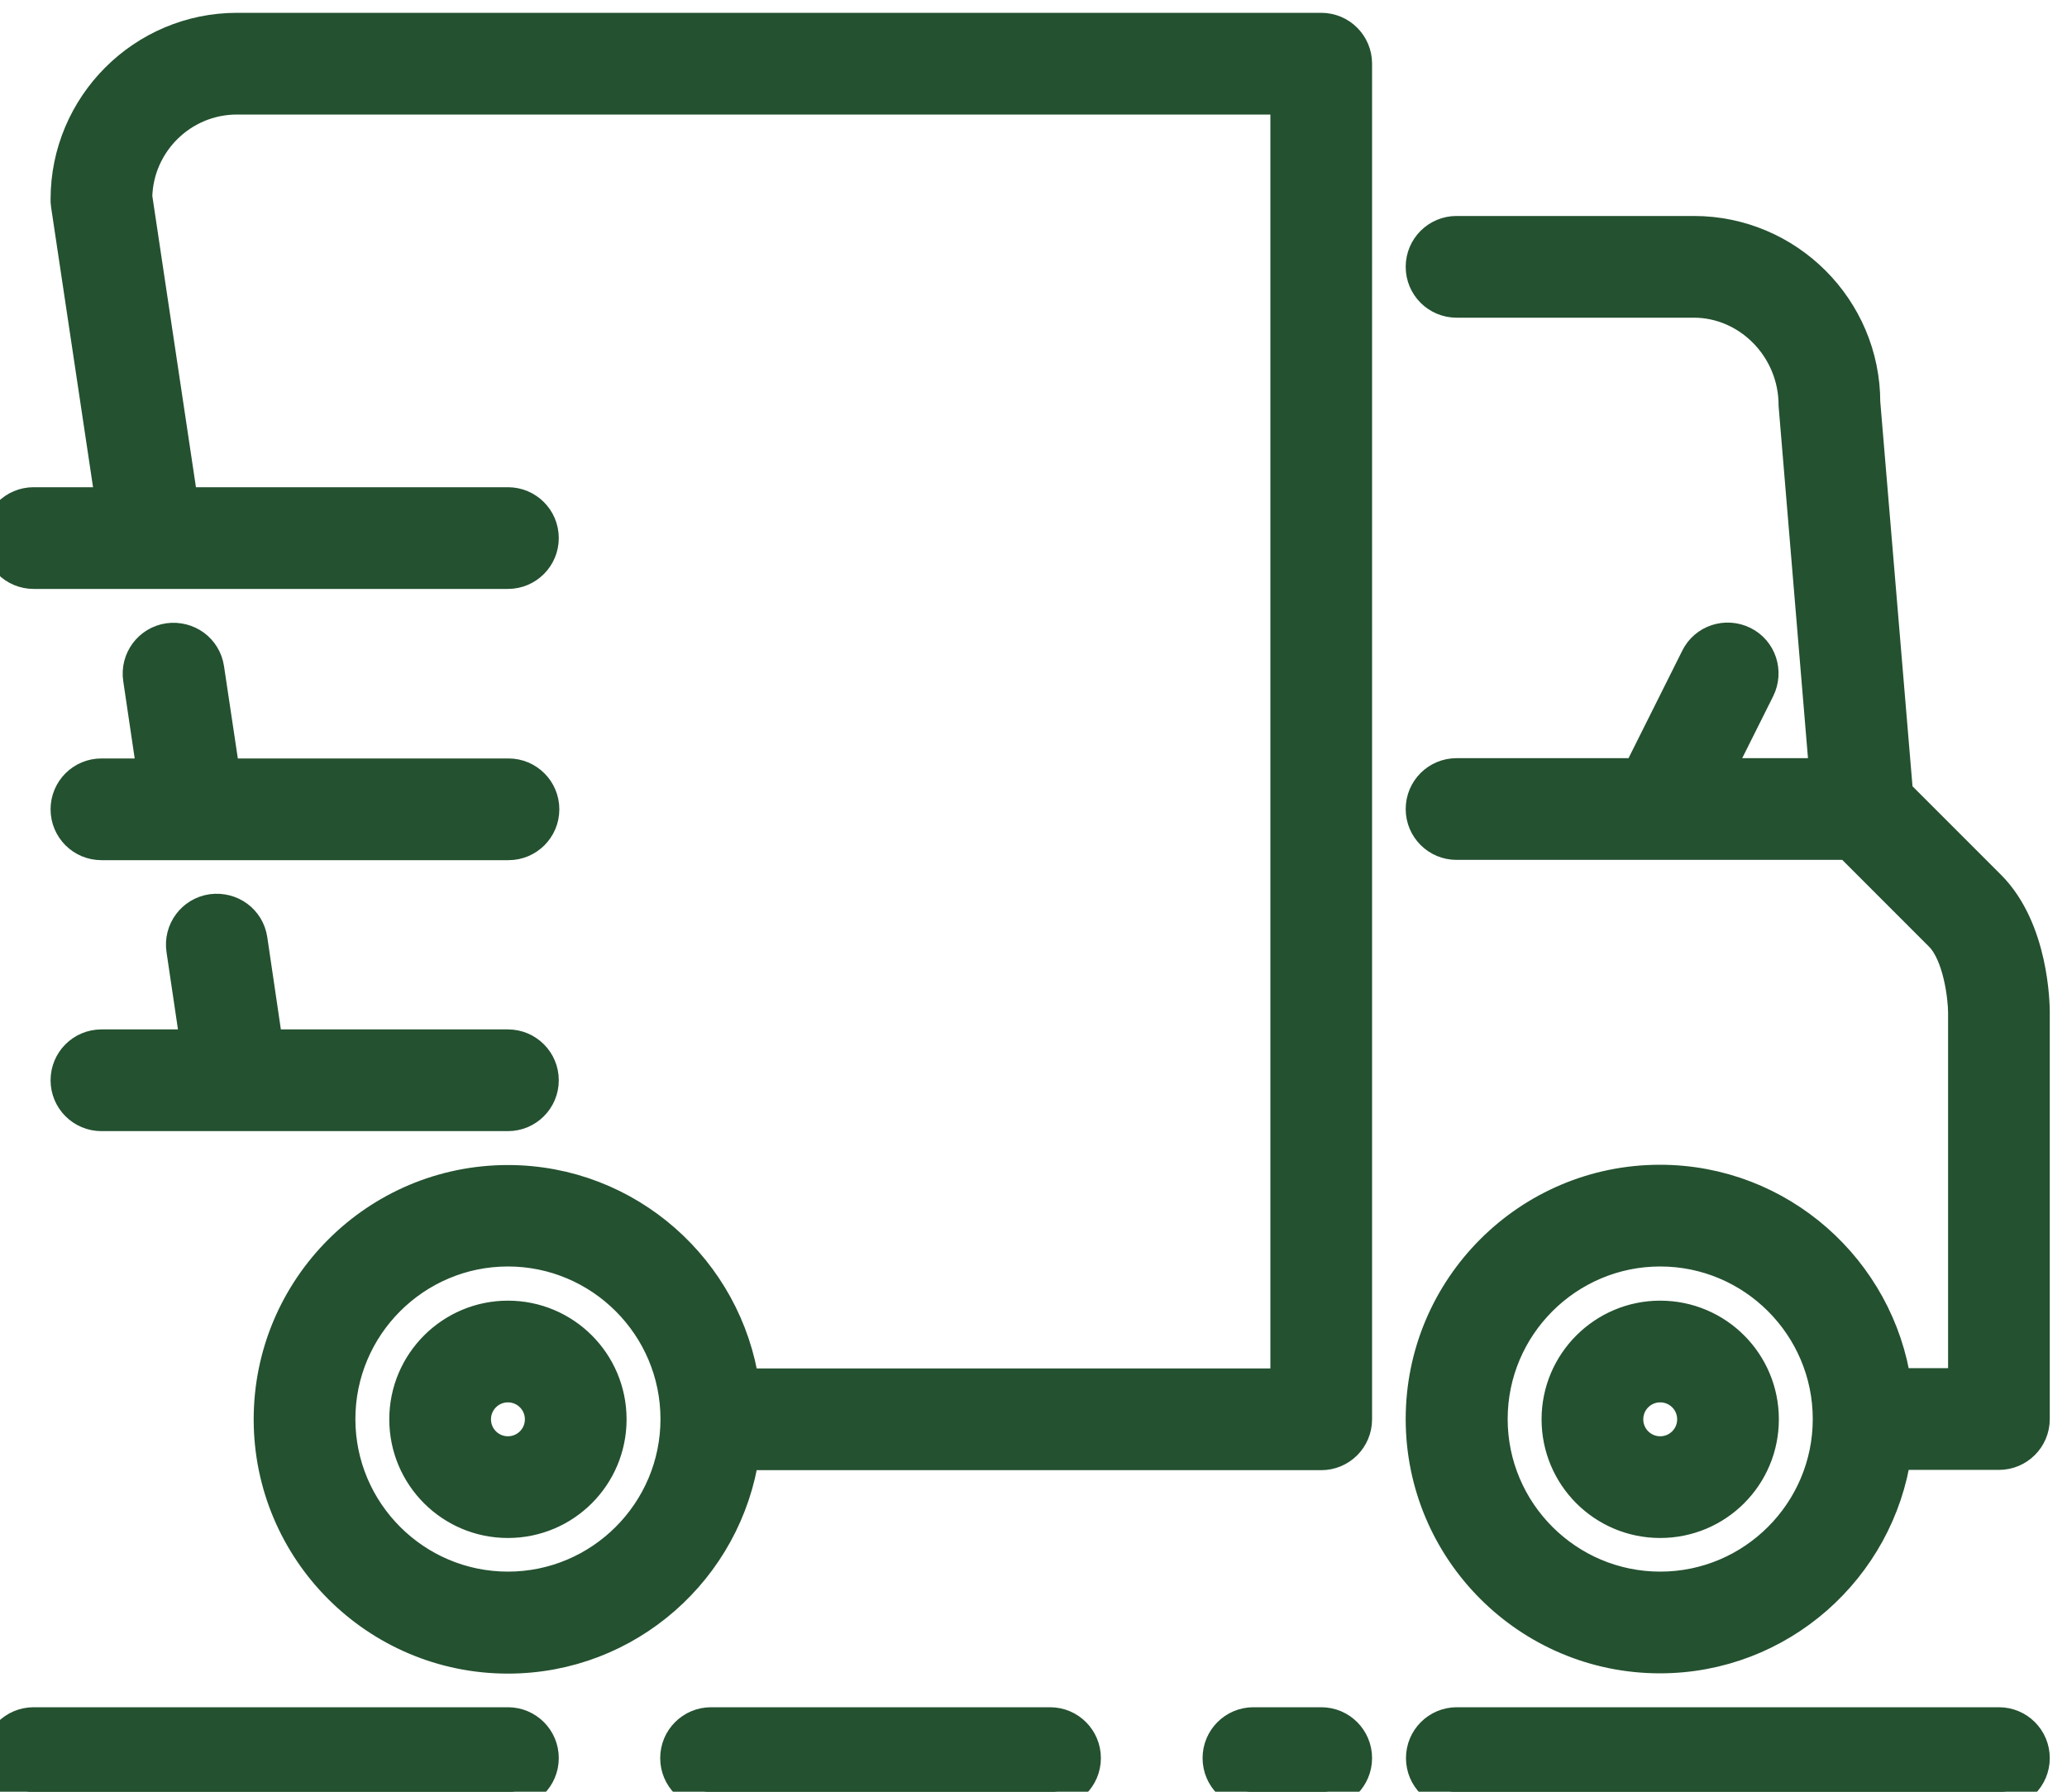 <?xml version="1.0" encoding="UTF-8"?>
<svg id="svg8" xmlns="http://www.w3.org/2000/svg" xmlns:svg="http://www.w3.org/2000/svg" xmlns:sodipodi="http://sodipodi.sourceforge.net/DTD/sodipodi-0.dtd" xmlns:rdf="http://www.w3.org/1999/02/22-rdf-syntax-ns#" xmlns:inkscape="http://www.inkscape.org/namespaces/inkscape" xmlns:dc="http://purl.org/dc/elements/1.1/" xmlns:cc="http://creativecommons.org/ns#" version="1.1" viewBox="0 0 75 65">
  <!-- Generator: Adobe Illustrator 29.8.2, SVG Export Plug-In . SVG Version: 2.1.1 Build 3)  -->
  <defs>
    <style>
      .st0 {
        fill: #245130;
        fill-rule: evenodd;
        stroke: #245130;
        stroke-miterlimit: 4.92;
        stroke-width: 1.23px;
      }
    </style>
  </defs>
  <sodipodi:namedview id="base" bordercolor="#666666" borderopacity="1.0" inkscape:current-layer="layer1" inkscape:cx="161.07143" inkscape:cy="-62.5" inkscape:document-units="mm" inkscape:pagecheckerboard="0" inkscape:pageopacity="0.0" inkscape:pageshadow="2" inkscape:window-height="955" inkscape:window-maximized="1" inkscape:window-width="1920" inkscape:window-x="0" inkscape:window-y="23" inkscape:zoom="1.4" pagecolor="#ffffff" showgrid="false"/>
  <g id="layer1" inkscape:groupmode="layer" inkscape:label="Layer 1">
    <g id="People">
      <g id="Icon-17">
        <path id="truck" class="st0" d="M49.17,63.78c0,.68-.55,1.23-1.23,1.23h-2.46c-.68,0-1.23-.55-1.23-1.23s.55-1.23,1.23-1.23h2.46c.68,0,1.23.55,1.23,1.23M73.76,63.78c0,.68-.55,1.23-1.23,1.23h-19.67c-.68,0-1.23-.55-1.23-1.23s.55-1.23,1.23-1.23h19.67c.68,0,1.23.55,1.23,1.23M39.33,63.78c0,.68-.55,1.23-1.23,1.23h-12.3c-.68,0-1.23-.55-1.23-1.23s.55-1.23,1.23-1.23h12.3c.68,0,1.23.55,1.23,1.23M19.66,63.78c0,.68-.55,1.23-1.23,1.23H1.22c-.68,0-1.23-.55-1.23-1.23s.55-1.23,1.23-1.23h17.21c.68,0,1.23.55,1.23,1.23M2.45,39.19c0-.68.55-1.23,1.23-1.23h3.49l-.52-3.51c-.1-.67.36-1.3,1.04-1.4.68-.09,1.3.36,1.4,1.04l.57,3.87h8.77c.68,0,1.23.55,1.23,1.23s-.55,1.23-1.23,1.23H3.68c-.68,0-1.23-.55-1.23-1.23M3.68,28.13h1.92l-.52-3.51c-.1-.67.36-1.3,1.04-1.4.68-.09,1.3.36,1.4,1.04l.58,3.87h10.35c.68,0,1.23.55,1.23,1.23s-.55,1.23-1.23,1.23H3.68c-.68,0-1.23-.55-1.23-1.23s.55-1.23,1.23-1.23M18.43,52.72c-.68,0-1.23-.55-1.23-1.23s.55-1.23,1.23-1.23,1.23.55,1.23,1.23-.55,1.23-1.23,1.23M18.43,47.8c-2.03,0-3.69,1.65-3.69,3.69s1.65,3.69,3.69,3.69,3.69-1.65,3.69-3.69-1.65-3.69-3.69-3.69M60.24,52.72c-.68,0-1.23-.55-1.23-1.23s.55-1.23,1.23-1.23,1.23.55,1.23,1.23-.55,1.23-1.23,1.23M60.24,47.8c-2.03,0-3.69,1.65-3.69,3.69s1.65,3.69,3.69,3.69,3.69-1.65,3.69-3.69-1.65-3.69-3.69-3.69M60.24,57.63c-3.39,0-6.15-2.76-6.15-6.15s2.76-6.15,6.15-6.15,6.15,2.76,6.15,6.15-2.76,6.15-6.15,6.15M72.17,32.17l-3.37-3.37-1.19-14.2c0-3.39-2.76-6.15-6.15-6.15h-8.61c-.68,0-1.23.55-1.23,1.23s.55,1.23,1.23,1.23h8.61c2,0,3.69,1.69,3.69,3.79l1.12,13.42h-4.05l1.57-3.14c.3-.61.06-1.35-.55-1.65-.61-.3-1.35-.06-1.65.55l-2.12,4.24h-6.62c-.68,0-1.23.55-1.23,1.23s.55,1.23,1.23,1.23h14.25l3.33,3.33c.7.7.87,2.31.87,2.82v13.52h-2.56c-.6-4.16-4.18-7.38-8.51-7.38-4.75,0-8.61,3.86-8.61,8.61s3.86,8.61,8.61,8.61c4.33,0,7.91-3.21,8.51-7.38h3.79c.68,0,1.23-.55,1.23-1.23v-14.75c0-.3-.04-3.01-1.59-4.56M18.43,57.63c-3.39,0-6.15-2.76-6.15-6.15s2.76-6.15,6.15-6.15,6.15,2.76,6.15,6.15-2.76,6.15-6.15,6.15M47.94,1.08H8.6c-3.39,0-6.15,2.76-6.15,6.15,0,.06,0,.12.01.18l1.63,10.88H1.22c-.68,0-1.23.55-1.23,1.23s.55,1.23,1.23,1.23h17.21c.68,0,1.23-.55,1.23-1.23s-.55-1.23-1.23-1.23H6.58l-1.67-11.15c.05-1.99,1.68-3.6,3.69-3.6h38.11v46.72h-19.77c-.6-4.16-4.18-7.38-8.51-7.38-4.75,0-8.61,3.86-8.61,8.61s3.86,8.61,8.61,8.61c4.33,0,7.91-3.21,8.51-7.38h21c.68,0,1.23-.55,1.23-1.23V2.31c0-.68-.55-1.23-1.23-1.23" inkscape:connector-curvature="0"/>
      </g>
    </g>
  </g>
</svg>